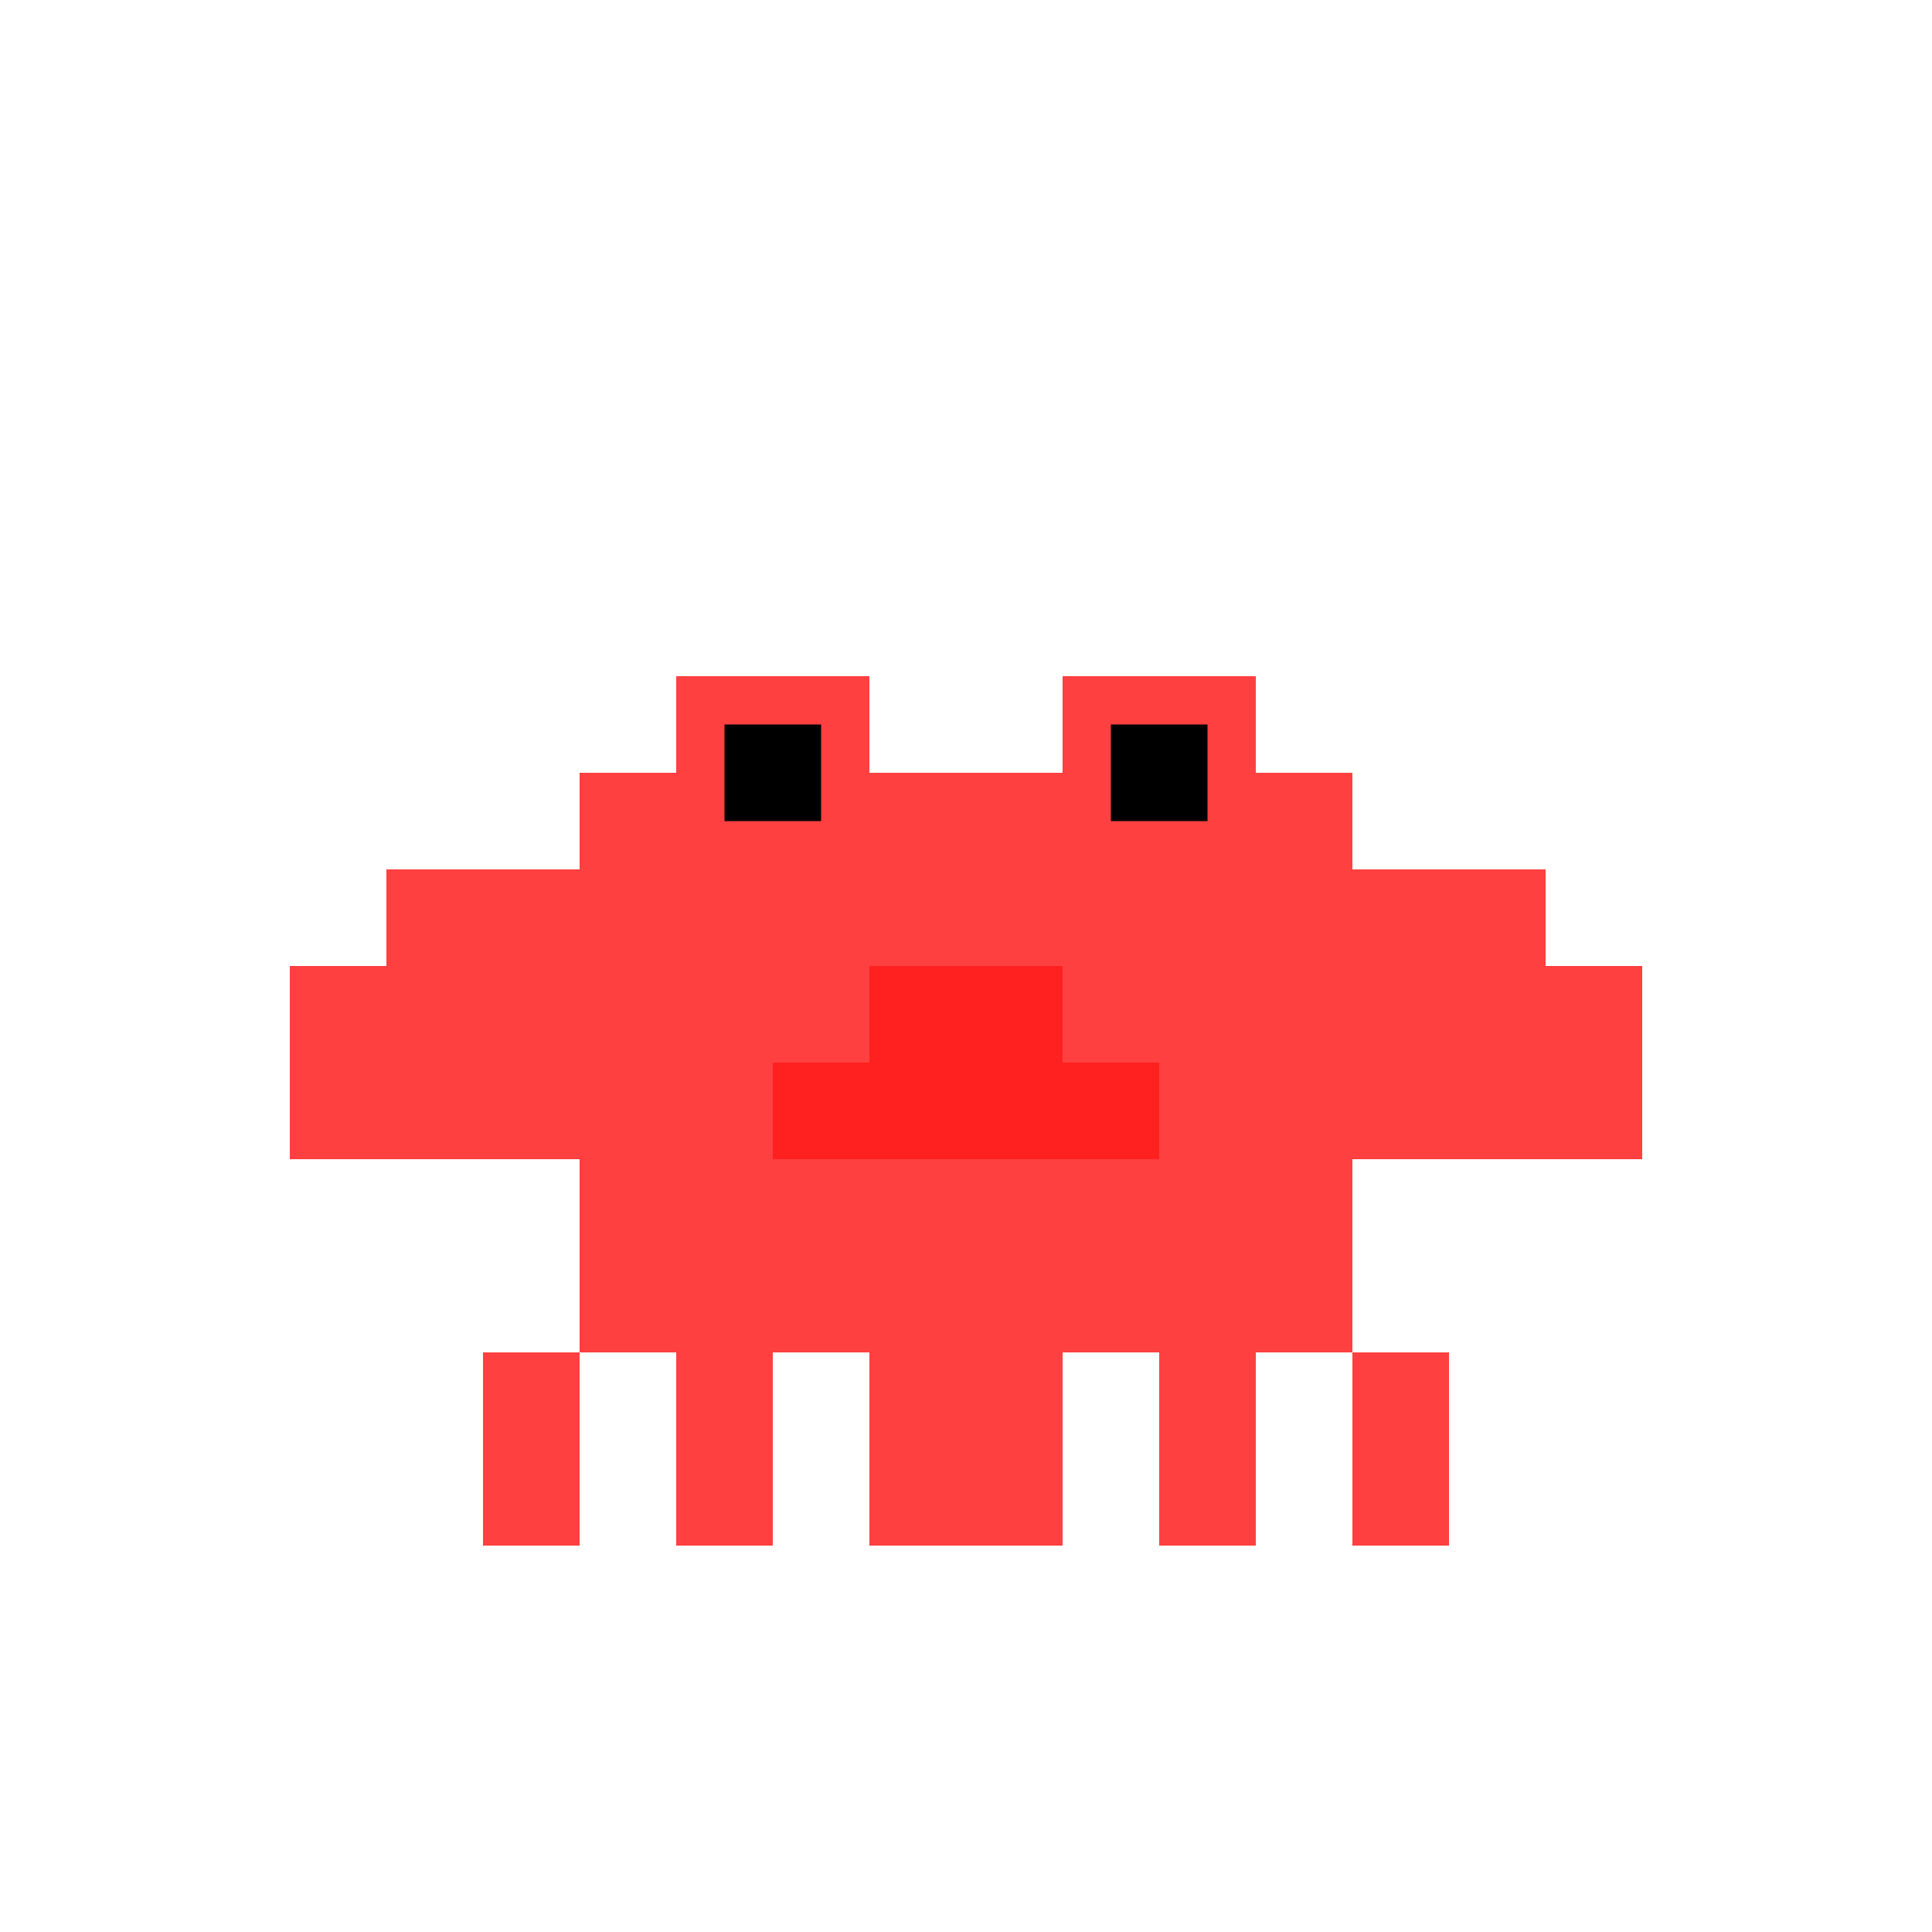 <svg viewBox="0 0 200 200" xmlns="http://www.w3.org/2000/svg">
  <!-- Background (transparent) -->
  
  <!-- Body -->
  <rect x="60" y="80" width="80" height="60" fill="#FF4040"/>
  
  <!-- Eyes -->
  <rect x="70" y="70" width="20" height="20" fill="#FF4040"/>
  <rect x="110" y="70" width="20" height="20" fill="#FF4040"/>
  <rect x="75" y="75" width="10" height="10" fill="black"/>
  <rect x="115" y="75" width="10" height="10" fill="black"/>
  
  <!-- Claws -->
  <rect x="40" y="90" width="20" height="30" fill="#FF4040"/>
  <rect x="140" y="90" width="20" height="30" fill="#FF4040"/>
  <rect x="30" y="100" width="10" height="20" fill="#FF4040"/>
  <rect x="160" y="100" width="10" height="20" fill="#FF4040"/>
  
  <!-- Legs -->
  <rect x="50" y="140" width="10" height="20" fill="#FF4040"/>
  <rect x="70" y="140" width="10" height="20" fill="#FF4040"/>
  <rect x="90" y="140" width="10" height="20" fill="#FF4040"/>
  <rect x="100" y="140" width="10" height="20" fill="#FF4040"/>
  <rect x="120" y="140" width="10" height="20" fill="#FF4040"/>
  <rect x="140" y="140" width="10" height="20" fill="#FF4040"/>
  
  <!-- Details -->
  <rect x="90" y="100" width="20" height="10" fill="#FF2020"/>
  <rect x="80" y="110" width="40" height="10" fill="#FF2020"/>
</svg>
